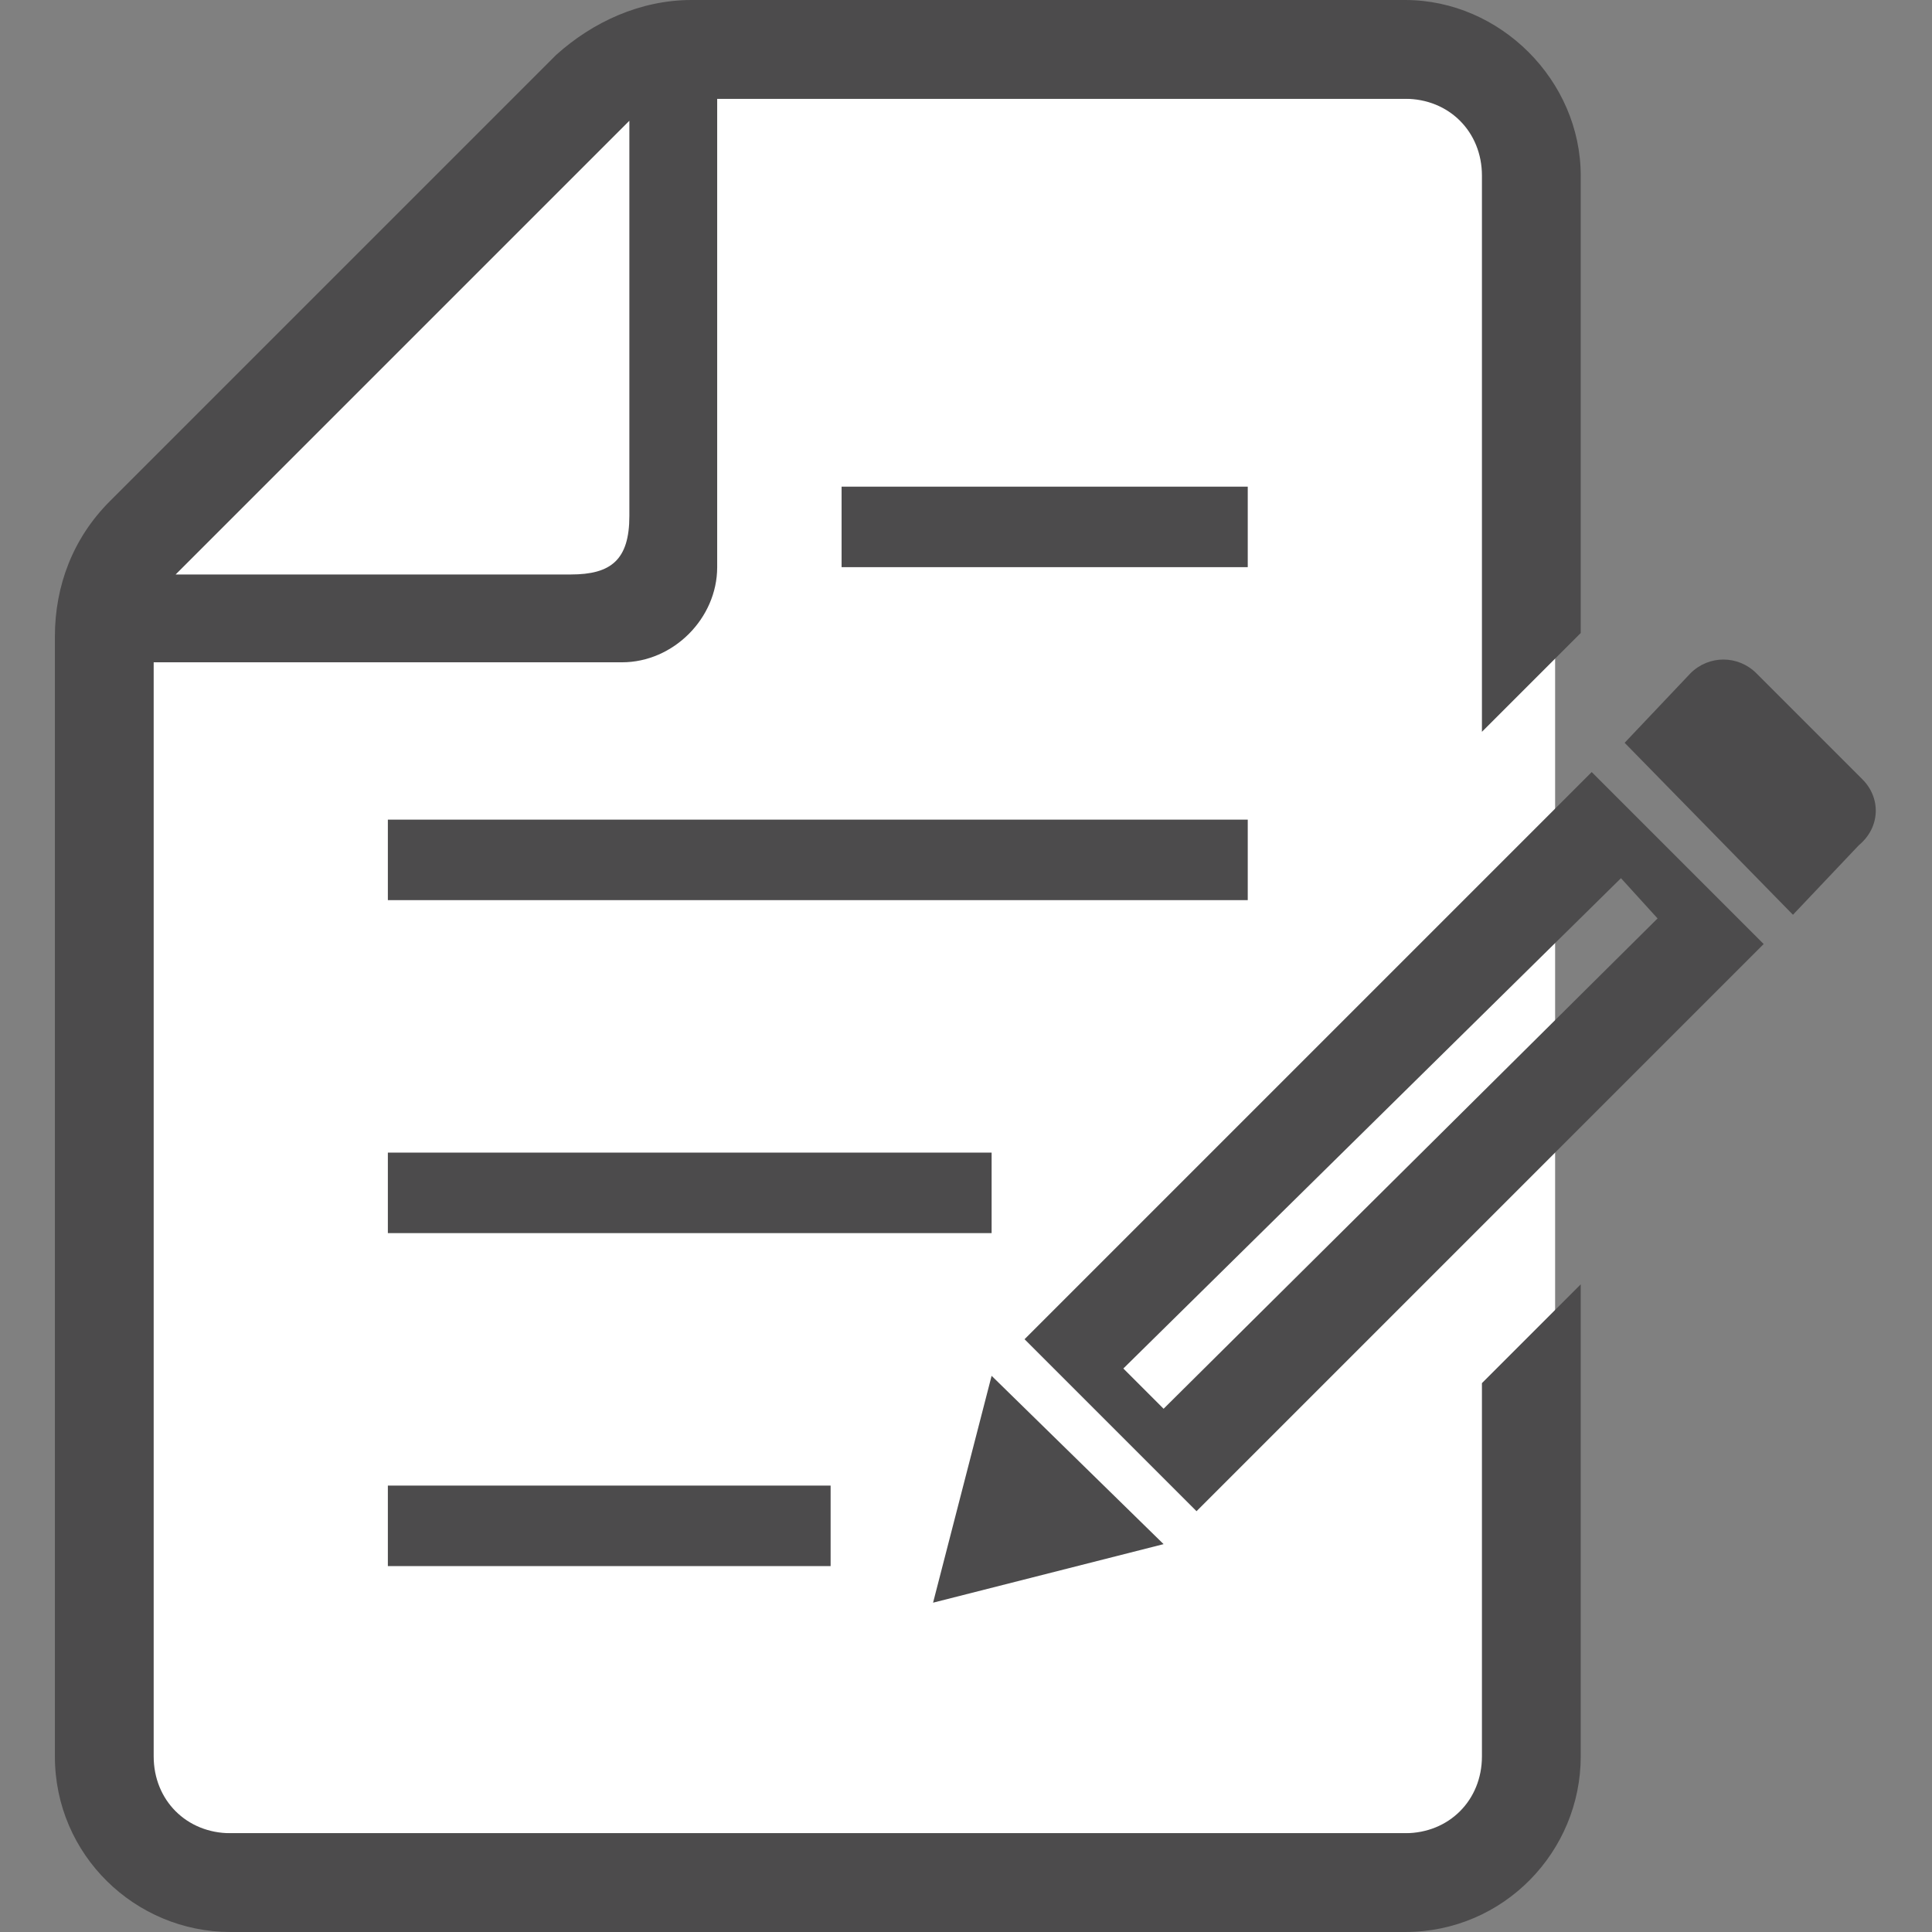 <?xml version="1.0" encoding="utf-8"?>
<!-- Generator: Adobe Illustrator 27.0.0, SVG Export Plug-In . SVG Version: 6.00 Build 0)  -->
<svg version="1.1" id="_レイヤー_2" xmlns="http://www.w3.org/2000/svg" xmlns:xlink="http://www.w3.org/1999/xlink" x="0px"
	 y="0px" viewBox="0 0 52.8 52.8" style="enable-background:new 0 0 52.8 52.8;" xml:space="preserve">
<rect x="0" y="0" width="52.8" height="52.8" fill="#808080" stroke="none"/>
<style type="text/css">
	.st0{fill:#FFFFFF;}
	.st1{fill:#4C4B4C;}
</style>
<g id="_表紙_裏表紙">
	<g>
		<polygon class="st0" points="42.5,50.1 2.3,50.1 2.3,17.7 8.9,9.5 16.6,2.7 42.5,2.7 		"/>
		<g>
			<rect x="10.6" y="40.6" class="st1" width="12.1" height="2.2"/>
			<rect x="10.6" y="31.5" class="st1" width="16.5" height="2.2"/>
			<rect x="10.6" y="22.4" class="st1" width="23.5" height="2.2"/>
			<rect x="23" y="13.3" class="st1" width="11.1" height="2.2"/>
			<path class="st1" d="M40.5,48c0,1.2-0.9,2.1-2.1,2.1H6.3c-1.2,0-2.1-0.9-2.1-2.1V18.1H17c1.4,0,2.6-1.2,2.6-2.6V2.7h18.8
				c1.2,0,2.1,0.9,2.1,2.1V20l2.7-2.7V4.8C43.2,2.2,41,0,38.4,0H18.9c-1.4,0-2.7,0.6-3.7,1.5L3,13.7c-1,1-1.5,2.3-1.5,3.7V48
				c0,2.7,2.2,4.8,4.8,4.8h32.1c2.7,0,4.8-2.2,4.8-4.8V35.1l-2.7,2.7L40.5,48C40.5,48,40.5,48,40.5,48z M17.2,3.3v10.8
				c0,1.2-0.5,1.6-1.6,1.6H4.8L17.2,3.3z"/>
			<path class="st1" d="M50.9,21.3L48,18.4c-0.5-0.5-1.3-0.5-1.8,0l-1.8,1.9L49,25l1.8-1.9C51.4,22.6,51.4,21.8,50.9,21.3z"/>
			<polygon class="st1" points="27.1,37.6 25.5,43.8 31.8,42.2 			"/>
			<path class="st1" d="M28,36.6l4.7,4.7l15.5-15.5l-4.7-4.7L28,36.6z M45.3,25.1L31.8,38.5l-1.1-1.1L44.3,24
				C44.3,24,45.3,25.1,45.3,25.1z"/>
		</g>
	</g>
</g>
</svg>
